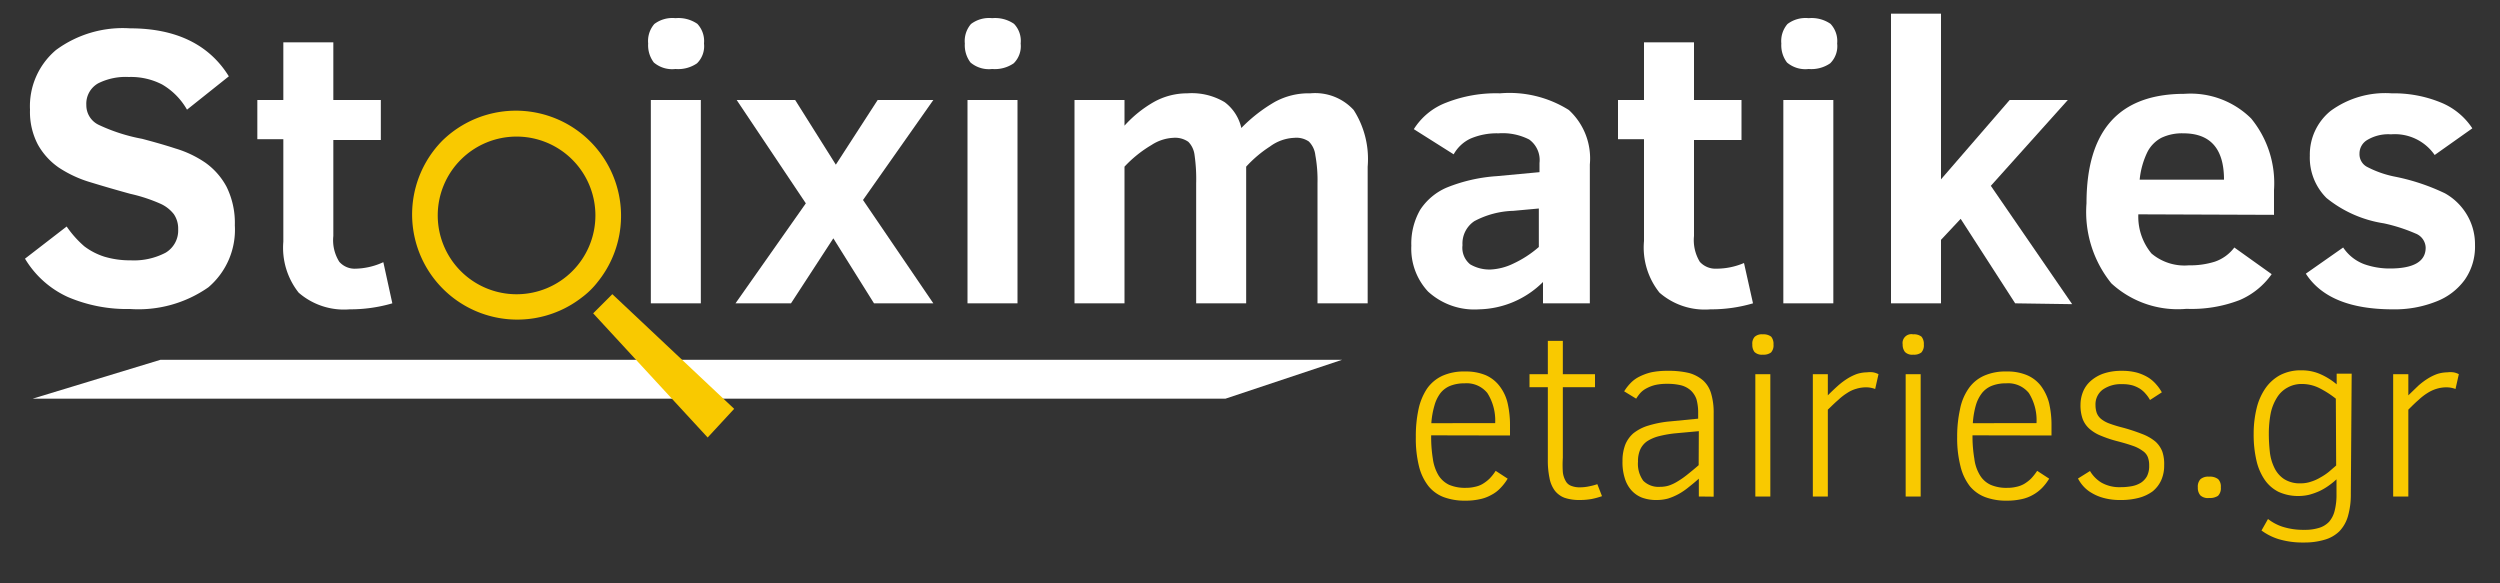 <svg xmlns="http://www.w3.org/2000/svg" width="150" height="35" viewBox="0 0 150 35"><rect x="0" y="0" width="150" height="35" fill="#333333" stroke="none"/><defs><style>.cls-1{fill:#fff;}.cls-2{fill:#f9c900;}</style></defs><g id="stoiximatikesetaireies.gr"><path class="cls-1" d="M14.09,13.52a4.53,4.53,0,0,1-1.59,3.72,7.33,7.33,0,0,1-4.7,1.3,9,9,0,0,1-3.73-.72,5.79,5.79,0,0,1-2.57-2.3L4,13.59a6.2,6.2,0,0,0,1.06,1.19,4,4,0,0,0,1.2.62,5.33,5.33,0,0,0,1.58.22,4.09,4.09,0,0,0,2.1-.46,1.55,1.55,0,0,0,.75-1.41,1.52,1.52,0,0,0-.26-.9,2.12,2.12,0,0,0-.79-.62,9.7,9.7,0,0,0-1.82-.6c-.84-.23-1.63-.46-2.38-.69a7.1,7.1,0,0,1-1.92-.89A4.11,4.11,0,0,1,2.27,8.67,4.22,4.22,0,0,1,1.8,6.58,4.41,4.41,0,0,1,3.36,3,6.75,6.75,0,0,1,7.8,1.7c2.8,0,4.77,1,5.93,2.88l-2.51,2A4.08,4.08,0,0,0,9.73,5.07a4.07,4.07,0,0,0-2-.45A3.67,3.67,0,0,0,5.89,5a1.4,1.4,0,0,0-.71,1.3,1.3,1.3,0,0,0,.74,1.19,10.69,10.69,0,0,0,2.61.84c.68.18,1.36.37,2,.58a6.43,6.43,0,0,1,1.79.85,4.21,4.21,0,0,1,1.27,1.44A4.89,4.89,0,0,1,14.09,13.52Z"/><path class="cls-1" d="M23.54,18.2a9,9,0,0,1-2.56.36,4.14,4.14,0,0,1-3.06-1A4.34,4.34,0,0,1,17,14.5V8.35H15.44V6H17V2.54h3V6h2.85v2.4H20v5.76a2.42,2.42,0,0,0,.36,1.55,1.23,1.23,0,0,0,1,.41A4.16,4.16,0,0,0,23,15.73Z"/><path class="cls-1" d="M42.24,2.61a1.44,1.44,0,0,1-.42,1.19,2,2,0,0,1-1.29.34,1.7,1.7,0,0,1-1.3-.39,1.71,1.71,0,0,1-.34-1.14,1.56,1.56,0,0,1,.37-1.17,1.8,1.8,0,0,1,1.27-.35,2,2,0,0,1,1.31.34A1.51,1.51,0,0,1,42.24,2.61ZM39.05,18.2V6h3V18.2Z"/><path class="cls-1" d="M52.44,18.2,50,14.3l-2.54,3.9H44.13l4.22-6L44.2,6h3.51l2.44,3.88L52.66,6H56l-4.22,6L56,18.2Z"/><path class="cls-1" d="M61.24,2.61a1.44,1.44,0,0,1-.42,1.19,2,2,0,0,1-1.29.34,1.71,1.71,0,0,1-1.3-.39,1.71,1.71,0,0,1-.34-1.14,1.56,1.56,0,0,1,.37-1.17,1.8,1.8,0,0,1,1.27-.35,2,2,0,0,1,1.31.34A1.47,1.47,0,0,1,61.24,2.61ZM58.05,18.2V6h3V18.2Z"/><path class="cls-1" d="M79.05,18.2V11a8.31,8.31,0,0,0-.13-1.69,1.37,1.37,0,0,0-.39-.82,1.32,1.32,0,0,0-.87-.22,2.63,2.63,0,0,0-1.46.52A7.31,7.31,0,0,0,74.77,10V18.2h-3V11a10.09,10.09,0,0,0-.1-1.72,1.36,1.36,0,0,0-.37-.77,1.38,1.38,0,0,0-.91-.24,2.61,2.61,0,0,0-1.3.43A7.2,7.2,0,0,0,67.47,10V18.2h-3V6h3V7.54a7.09,7.09,0,0,1,1.76-1.42,4.09,4.09,0,0,1,2-.52,3.85,3.85,0,0,1,2.25.53,2.66,2.66,0,0,1,1,1.55,9.27,9.27,0,0,1,2-1.56,4.21,4.21,0,0,1,2.14-.52,3.13,3.13,0,0,1,2.6,1A5.45,5.45,0,0,1,82.06,10V18.2Z"/><path class="cls-1" d="M92.58,18.2V16.92a5.6,5.6,0,0,1-3.83,1.64,4.11,4.11,0,0,1-3.07-1.07,3.77,3.77,0,0,1-1-2.74,4.07,4.07,0,0,1,.53-2.16,3.6,3.6,0,0,1,1.58-1.33,9.7,9.7,0,0,1,3-.69l2.58-.24V9.78a1.52,1.52,0,0,0-.62-1.41A3.5,3.5,0,0,0,89.91,8a4,4,0,0,0-1.69.32,2.25,2.25,0,0,0-1,.94L84.83,7.75a3.94,3.94,0,0,1,1.94-1.59A8.15,8.15,0,0,1,90,5.6a6.7,6.7,0,0,1,4.13,1,3.94,3.94,0,0,1,1.26,3.27V18.2Zm-.25-5.69-1.53.14a5.26,5.26,0,0,0-2.34.62,1.61,1.61,0,0,0-.71,1.44,1.28,1.28,0,0,0,.46,1.15,2.28,2.28,0,0,0,1.24.31,3.5,3.5,0,0,0,1.34-.35,6.47,6.47,0,0,0,1.54-1Z"/><path class="cls-1" d="M105.18,18.2a8.88,8.88,0,0,1-2.55.36,4.13,4.13,0,0,1-3.06-1,4.34,4.34,0,0,1-.93-3.1V8.35H97.08V6h1.56V2.54h3V6h2.85v2.4h-2.85v5.76a2.5,2.5,0,0,0,.35,1.55,1.26,1.26,0,0,0,1,.41,4.2,4.2,0,0,0,1.65-.34Z"/><path class="cls-1" d="M110.23,2.61a1.44,1.44,0,0,1-.42,1.19,2,2,0,0,1-1.29.34,1.7,1.7,0,0,1-1.3-.39,1.71,1.71,0,0,1-.34-1.14,1.56,1.56,0,0,1,.37-1.17,1.8,1.8,0,0,1,1.27-.35,2,2,0,0,1,1.31.34A1.51,1.51,0,0,1,110.23,2.61ZM107,18.2V6h3V18.2Z"/><path class="cls-1" d="M120.91,18.2l-3.27-5.07-1.18,1.26V18.2h-3V.82h3v9.94L120.58,6h3.49l-4.62,5.15,4.88,7.1Z"/><path class="cls-1" d="M128.3,12.86a3.46,3.46,0,0,0,.79,2.35,3.07,3.07,0,0,0,2.24.71,4.94,4.94,0,0,0,1.56-.22,2.46,2.46,0,0,0,1.17-.85l2.24,1.6A4.53,4.53,0,0,1,134.39,18a8,8,0,0,1-3.2.53A5.88,5.88,0,0,1,126.68,17a6.81,6.81,0,0,1-1.49-4.8q0-6.57,5.88-6.57a5.16,5.16,0,0,1,4,1.48,6.12,6.12,0,0,1,1.37,4.3v1.48Zm5.14-2.08c0-1.85-.81-2.78-2.44-2.78a2.87,2.87,0,0,0-1.32.27,2,2,0,0,0-.82.82,4.86,4.86,0,0,0-.48,1.69Z"/><path class="cls-1" d="M148.5,14.71a3.45,3.45,0,0,1-.61,2.07,3.79,3.79,0,0,1-1.74,1.32,6.71,6.71,0,0,1-2.58.46q-3.84,0-5.22-2.14l2.24-1.57a2.62,2.62,0,0,0,1.26,1,4.57,4.57,0,0,0,1.54.26c1.43,0,2.15-.42,2.15-1.25a.94.94,0,0,0-.61-.85,10.12,10.12,0,0,0-1.9-.61,7.18,7.18,0,0,1-3.44-1.52,3.41,3.41,0,0,1-1-2.54,3.37,3.37,0,0,1,1.24-2.68A5.55,5.55,0,0,1,143.5,5.6a7.43,7.43,0,0,1,2.9.53,4.11,4.11,0,0,1,1.94,1.57l-2.26,1.6a2.9,2.9,0,0,0-2.62-1.24,2.45,2.45,0,0,0-1.41.33.94.94,0,0,0-.48.82A.86.86,0,0,0,142,10a6.18,6.18,0,0,0,1.7.6,12.6,12.6,0,0,1,3,1A3.54,3.54,0,0,1,148,12.86,3.46,3.46,0,0,1,148.5,14.71Z"/><polygon class="cls-1" points="73.53 23.92 1.96 23.92 9.62 21.59 80.52 21.59 73.53 23.92"/><path class="cls-2" d="M85.87,26.12a8.2,8.2,0,0,0,.1,1.4,2.64,2.64,0,0,0,.34,1,1.53,1.53,0,0,0,.64.57,2.43,2.43,0,0,0,1,.18,2.23,2.23,0,0,0,.54-.06,1.5,1.5,0,0,0,.46-.17,2.33,2.33,0,0,0,.41-.31,2.77,2.77,0,0,0,.38-.48l.72.47a3.07,3.07,0,0,1-.43.56,2,2,0,0,1-.54.41,2.36,2.36,0,0,1-.69.26,3.94,3.94,0,0,1-.89.09,3.62,3.62,0,0,1-1.28-.21,2.17,2.17,0,0,1-.92-.66,3.14,3.14,0,0,1-.57-1.19,6.86,6.86,0,0,1-.19-1.76,7.6,7.6,0,0,1,.16-1.66,3.59,3.59,0,0,1,.51-1.24,2.3,2.3,0,0,1,.92-.77,3.13,3.13,0,0,1,1.37-.26,3.07,3.07,0,0,1,1.23.22,2.11,2.11,0,0,1,.83.65,2.66,2.66,0,0,1,.48,1,5.86,5.86,0,0,1,.15,1.39v.58Zm3.84-.73a3.07,3.07,0,0,0-.47-1.81A1.6,1.6,0,0,0,87.87,23a2.29,2.29,0,0,0-.83.14,1.44,1.44,0,0,0-.6.43,2.19,2.19,0,0,0-.37.75,5,5,0,0,0-.19,1.07Z"/><path class="cls-2" d="M96.12,29.77a4.61,4.61,0,0,1-.62.17,4,4,0,0,1-.7.06,2.76,2.76,0,0,1-.92-.13,1.35,1.35,0,0,1-.59-.43,1.82,1.82,0,0,1-.32-.76,5.13,5.13,0,0,1-.1-1.11V23.23h-1.1v-.78h1.1v-2h.9v2H95.7v.78H93.77v4.24a6.58,6.58,0,0,0,0,.85,1.37,1.37,0,0,0,.17.54.62.62,0,0,0,.33.29,1.38,1.38,0,0,0,.54.09,2.7,2.7,0,0,0,.54-.06,3.8,3.8,0,0,0,.49-.13Z"/><path class="cls-2" d="M101.93,29.79V28.72c-.21.19-.41.35-.61.51a4,4,0,0,1-.6.41,3.52,3.52,0,0,1-.63.27,2.5,2.5,0,0,1-.69.09,2.42,2.42,0,0,1-.9-.15,1.67,1.67,0,0,1-.64-.46,1.91,1.91,0,0,1-.38-.72,3.12,3.12,0,0,1-.13-1,2.7,2.7,0,0,1,.17-1A1.81,1.81,0,0,1,98,26a2.65,2.65,0,0,1,.92-.47,6.31,6.31,0,0,1,1.33-.25l1.64-.16v-.37a3,3,0,0,0-.1-.79,1.31,1.31,0,0,0-.34-.53,1.4,1.4,0,0,0-.58-.31,3.37,3.37,0,0,0-.84-.09,3.14,3.14,0,0,0-.72.07,2.26,2.26,0,0,0-.52.2,1.34,1.34,0,0,0-.37.28,2.7,2.7,0,0,0-.25.34l-.72-.44a2.8,2.8,0,0,1,.37-.48,1.91,1.91,0,0,1,.52-.39,3.27,3.27,0,0,1,.73-.27,4.64,4.64,0,0,1,1-.09,5.17,5.17,0,0,1,1.27.13,2.16,2.16,0,0,1,.85.45,1.7,1.7,0,0,1,.48.79,4,4,0,0,1,.15,1.18v5Zm0-3.92-1.31.12a6.72,6.72,0,0,0-1.08.18,2.4,2.4,0,0,0-.72.31,1.23,1.23,0,0,0-.41.5,1.75,1.75,0,0,0-.13.72,1.72,1.72,0,0,0,.32,1.15,1.3,1.3,0,0,0,1,.36,1.79,1.79,0,0,0,.51-.07,2.37,2.37,0,0,0,.52-.24,5.1,5.1,0,0,0,.58-.4c.21-.17.45-.36.71-.59Z"/><path class="cls-2" d="M106.41,20.67a.63.63,0,0,1-.15.48.74.74,0,0,1-.49.13.63.63,0,0,1-.5-.16.69.69,0,0,1-.13-.45.6.6,0,0,1,.14-.46.64.64,0,0,1,.49-.15.75.75,0,0,1,.5.14A.68.68,0,0,1,106.41,20.67Zm-1.09,9.12V22.45h.9v7.34Z"/><path class="cls-2" d="M112.51,23.34a1.51,1.51,0,0,0-.53-.1,2,2,0,0,0-.61.09,1.89,1.89,0,0,0-.54.25,3.3,3.3,0,0,0-.54.42c-.19.16-.39.36-.62.58v5.21h-.9V22.45h.9v1.27q.31-.31.6-.57a4.26,4.26,0,0,1,.57-.43,3,3,0,0,1,.57-.28,2.05,2.05,0,0,1,.61-.1,1.4,1.4,0,0,1,.37,0,1.21,1.21,0,0,1,.32.11Z"/><path class="cls-2" d="M115.43,20.67a.63.63,0,0,1-.15.48.72.72,0,0,1-.49.13.6.6,0,0,1-.49-.16.69.69,0,0,1-.14-.45.53.53,0,0,1,.63-.61.73.73,0,0,1,.5.14A.68.68,0,0,1,115.43,20.67Zm-1.09,9.12V22.45h.9v7.34Z"/><path class="cls-2" d="M118.35,26.12a8.11,8.11,0,0,0,.11,1.4,2.47,2.47,0,0,0,.34,1,1.47,1.47,0,0,0,.64.57,2.37,2.37,0,0,0,1,.18,2.23,2.23,0,0,0,.54-.06,1.6,1.6,0,0,0,.46-.17,2.33,2.33,0,0,0,.41-.31,3.35,3.35,0,0,0,.38-.48l.72.47a3.07,3.07,0,0,1-.43.56,2.41,2.41,0,0,1-.54.41,2.36,2.36,0,0,1-.69.26,4,4,0,0,1-.89.09,3.58,3.58,0,0,1-1.28-.21,2.21,2.21,0,0,1-.93-.66,3.14,3.14,0,0,1-.56-1.19,6.82,6.82,0,0,1-.2-1.76,7.57,7.57,0,0,1,.17-1.66,3.24,3.24,0,0,1,.51-1.24,2.23,2.23,0,0,1,.92-.77,3.13,3.13,0,0,1,1.37-.26,3,3,0,0,1,1.22.22,2.08,2.08,0,0,1,.84.65,3,3,0,0,1,.48,1,5.86,5.86,0,0,1,.15,1.39v.58Zm3.84-.73a3.07,3.07,0,0,0-.46-1.81,1.6,1.6,0,0,0-1.37-.58,2.29,2.29,0,0,0-.83.14,1.44,1.44,0,0,0-.6.43,2.2,2.2,0,0,0-.38.75,5.06,5.06,0,0,0-.18,1.07Z"/><path class="cls-2" d="M129.85,27.91a2.14,2.14,0,0,1-.18.91,1.84,1.84,0,0,1-.51.66,2.46,2.46,0,0,1-.83.39,4.1,4.1,0,0,1-1.1.13,3.63,3.63,0,0,1-1-.12,2.79,2.79,0,0,1-.74-.31,2,2,0,0,1-.51-.42,2.15,2.15,0,0,1-.3-.44l.72-.45a2,2,0,0,0,.69.7,2.2,2.2,0,0,0,1.15.27,3.55,3.55,0,0,0,.67-.06,1.58,1.58,0,0,0,.55-.21,1.12,1.12,0,0,0,.36-.39,1.34,1.34,0,0,0,.13-.63,1.37,1.37,0,0,0-.08-.51.8.8,0,0,0-.3-.37,2.15,2.15,0,0,0-.57-.3c-.25-.09-.55-.18-.93-.28a7.05,7.05,0,0,1-1-.33,2.37,2.37,0,0,1-.7-.42,1.5,1.5,0,0,1-.41-.59,2.41,2.41,0,0,1-.13-.85,2.08,2.08,0,0,1,.15-.78,1.72,1.72,0,0,1,.46-.65,2.29,2.29,0,0,1,.78-.45,3.31,3.31,0,0,1,1.1-.16,3.35,3.35,0,0,1,.87.1,2.7,2.7,0,0,1,.67.28,2.07,2.07,0,0,1,.5.42,2.61,2.61,0,0,1,.35.49L129,24a1.9,1.9,0,0,0-.26-.37,1.5,1.5,0,0,0-.35-.31,1.86,1.86,0,0,0-.45-.2,2.2,2.2,0,0,0-.6-.07,1.9,1.9,0,0,0-1.18.33,1.1,1.1,0,0,0-.43.92,1.44,1.44,0,0,0,.08.49.87.87,0,0,0,.26.35,1.71,1.71,0,0,0,.49.27,7.5,7.5,0,0,0,.78.24,11.12,11.12,0,0,1,1.19.39,2.78,2.78,0,0,1,.79.45,1.56,1.56,0,0,1,.42.61A2.3,2.3,0,0,1,129.85,27.91Z"/><path class="cls-2" d="M133.25,29.24a.64.64,0,0,1-.17.51.9.9,0,0,1-.54.13.66.66,0,0,1-.52-.16.69.69,0,0,1-.15-.48.64.64,0,0,1,.16-.49.71.71,0,0,1,.51-.15.8.8,0,0,1,.55.15A.63.63,0,0,1,133.25,29.24Z"/><path class="cls-2" d="M141.05,29.63a4.72,4.72,0,0,1-.17,1.33,2.18,2.18,0,0,1-.51.91,2.07,2.07,0,0,1-.88.51,4.22,4.22,0,0,1-1.26.17,5,5,0,0,1-1.54-.21,3.48,3.48,0,0,1-1-.51l.39-.69a2.88,2.88,0,0,0,.89.47,4.12,4.12,0,0,0,1.3.18,2.79,2.79,0,0,0,.88-.12,1.36,1.36,0,0,0,.6-.37,1.58,1.58,0,0,0,.33-.66,3.81,3.81,0,0,0,.11-1v-.88a4.57,4.57,0,0,1-.47.38,3.65,3.65,0,0,1-.54.32,4,4,0,0,1-.61.22,2.75,2.75,0,0,1-.65.08,2.81,2.81,0,0,1-1.21-.25,2.21,2.21,0,0,1-.84-.74,3.38,3.38,0,0,1-.49-1.17,6.86,6.86,0,0,1-.16-1.58,6.41,6.41,0,0,1,.17-1.49,3.58,3.58,0,0,1,.52-1.21,2.56,2.56,0,0,1,.89-.81,2.66,2.66,0,0,1,1.3-.29,2.74,2.74,0,0,1,1.1.22,4,4,0,0,1,1,.62v-.64h.9Zm-.9-5.71a5.74,5.74,0,0,0-1-.64,2.31,2.31,0,0,0-1-.24,1.73,1.73,0,0,0-.91.22,1.67,1.67,0,0,0-.63.61,2.84,2.84,0,0,0-.37.94,6.47,6.47,0,0,0-.11,1.21,9.82,9.82,0,0,0,.06,1.09,2.84,2.84,0,0,0,.27.95,1.67,1.67,0,0,0,.58.68,1.74,1.74,0,0,0,1,.26,1.87,1.87,0,0,0,.62-.1,2.53,2.53,0,0,0,.56-.25,3.48,3.48,0,0,0,.51-.34l.44-.38Z"/><path class="cls-2" d="M147.33,23.34a1.51,1.51,0,0,0-.53-.1,2,2,0,0,0-.61.09,2.18,2.18,0,0,0-.54.25,3.3,3.3,0,0,0-.54.42c-.19.16-.39.36-.61.58v5.21h-.91V22.45h.91v1.27l.59-.57a4.26,4.26,0,0,1,.57-.43,3,3,0,0,1,.57-.28,2.11,2.11,0,0,1,.61-.1,1.4,1.4,0,0,1,.37,0,1.1,1.1,0,0,1,.32.11Z"/><path class="cls-2" d="M26.51,8.47a6.31,6.31,0,0,1,9.34,8.46l0,0a4.85,4.85,0,0,1-.93.91,6.31,6.31,0,0,1-8.39-9.39Zm1.14,7.8a4.73,4.73,0,1,0,0-6.69A4.73,4.73,0,0,0,27.65,16.27Z"/><polygon class="cls-2" points="44.05 24.53 42.46 26.25 35.59 18.8 36.74 17.65 44.05 24.53"/></g></svg>
